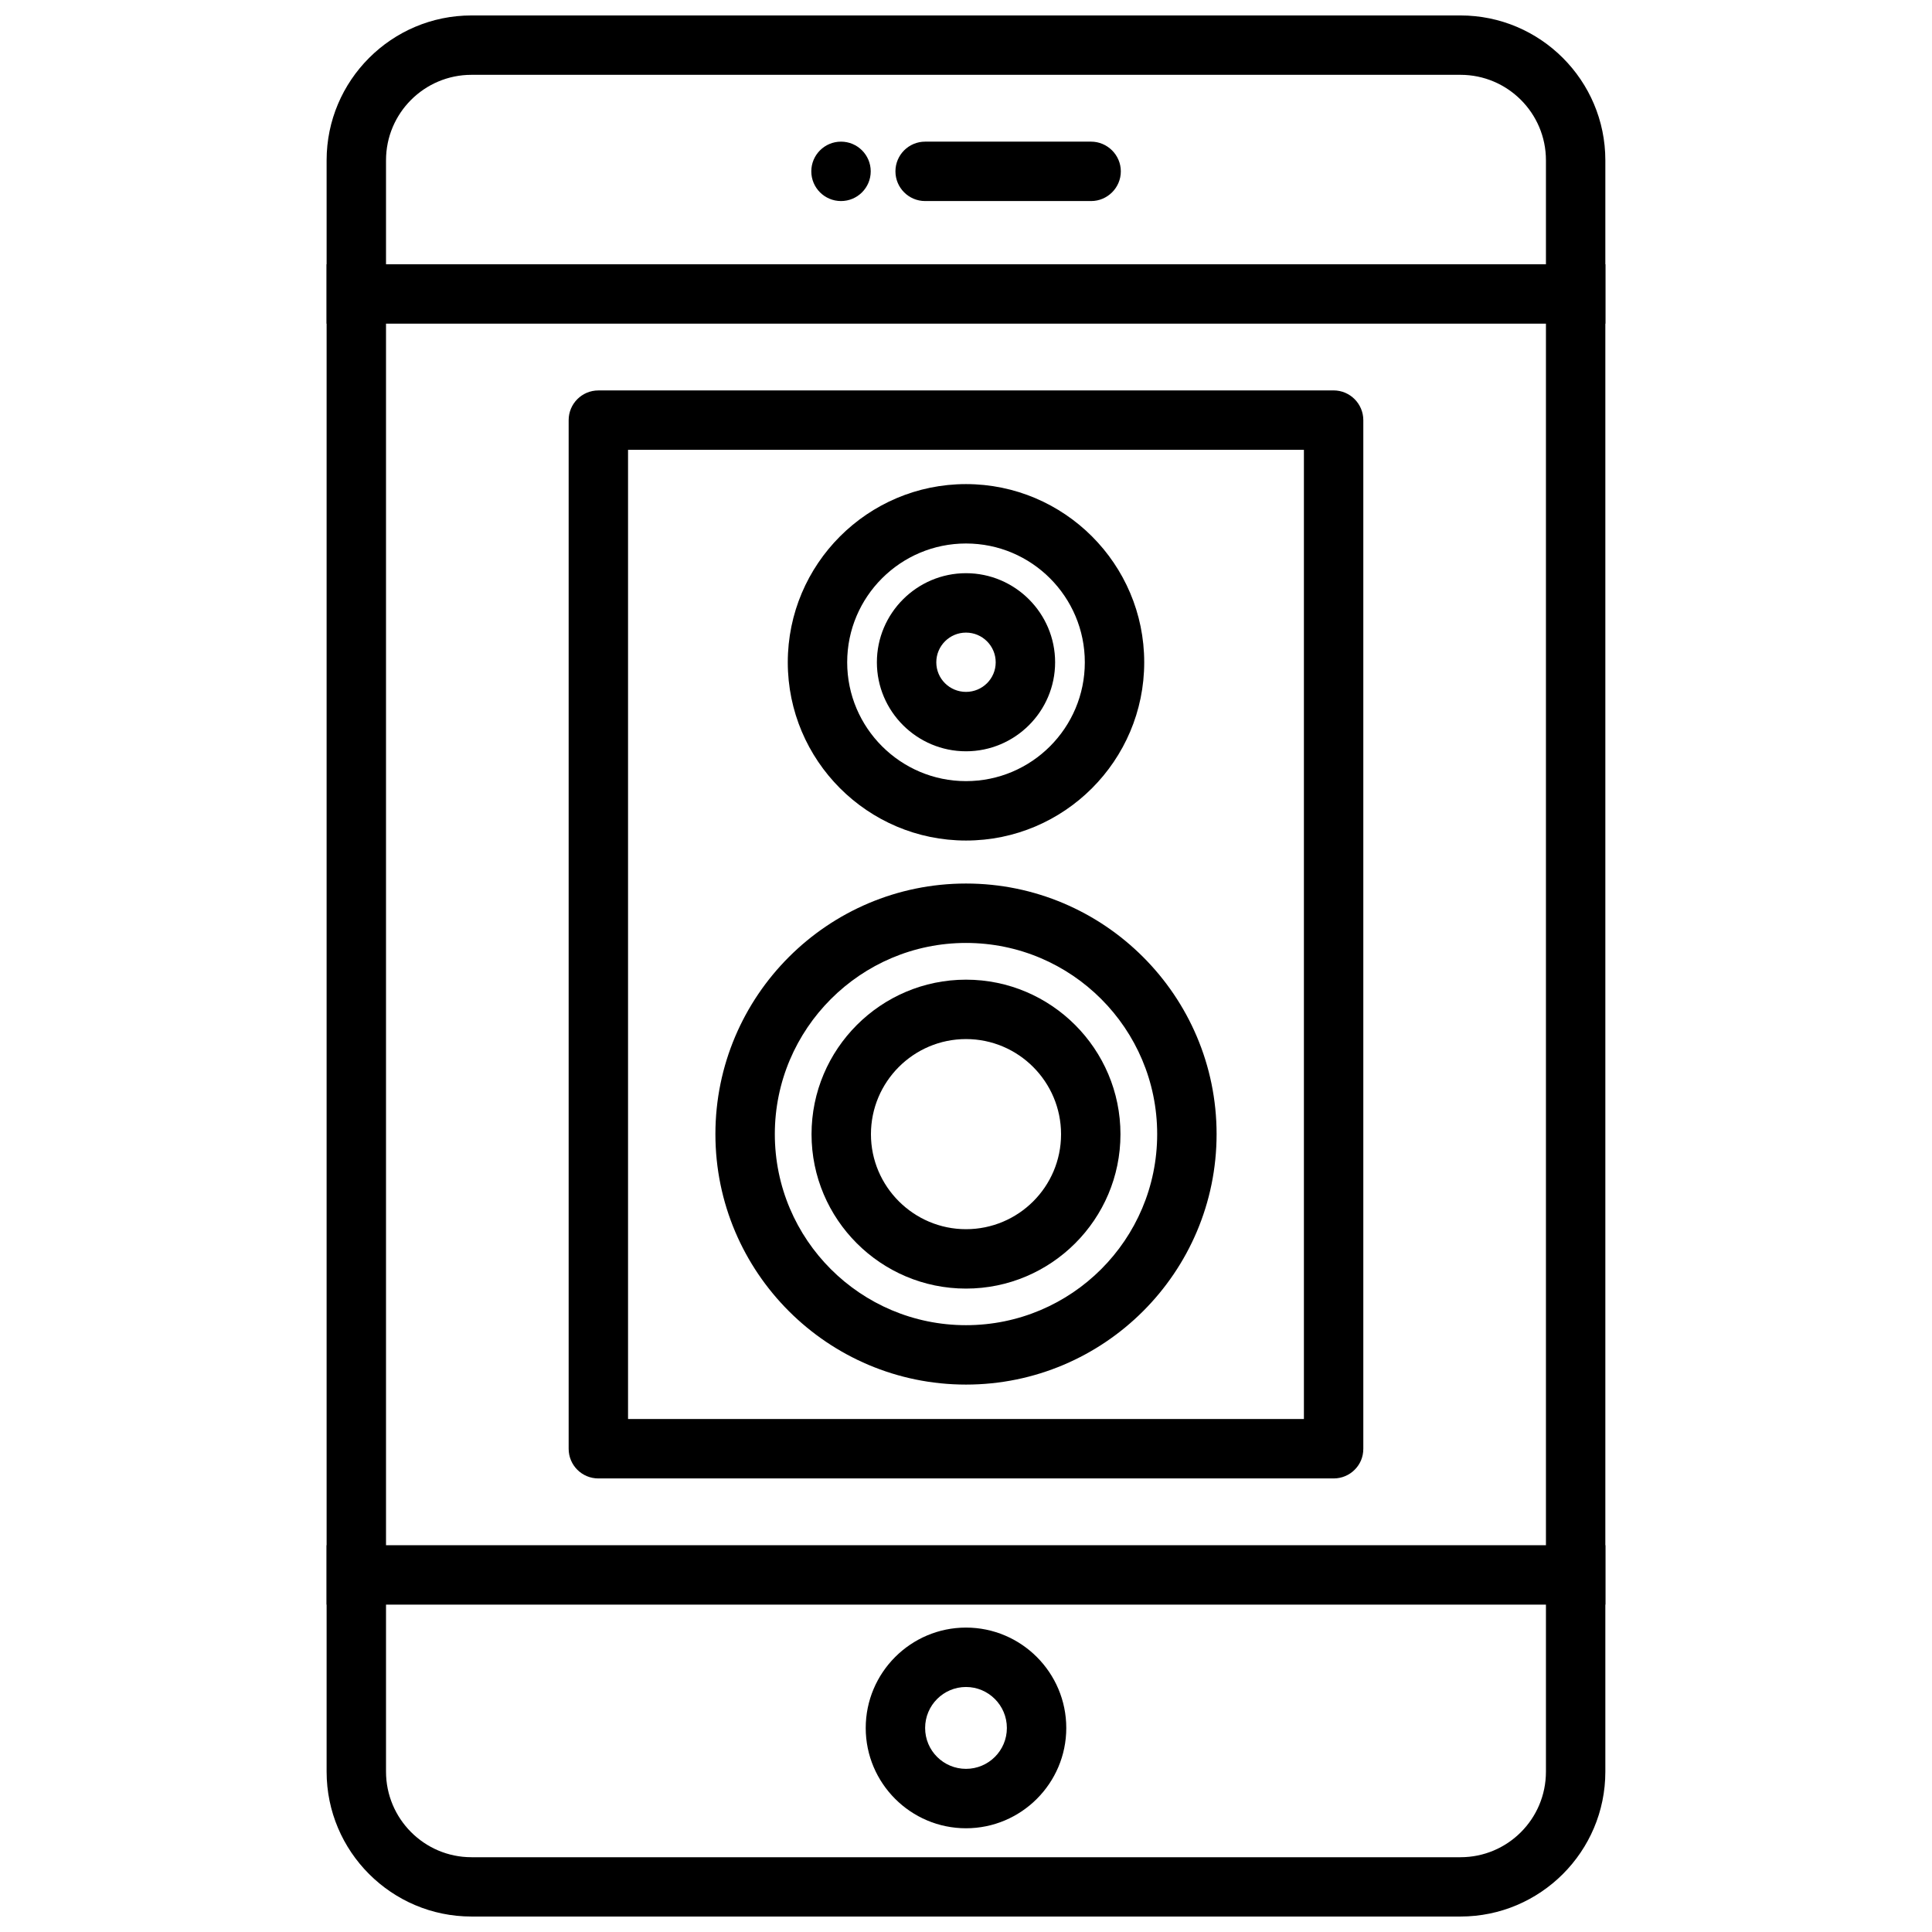 <?xml version="1.0" encoding="UTF-8"?>
<!-- Uploaded to: SVG Repo, www.svgrepo.com, Generator: SVG Repo Mixer Tools -->
<svg width="800px" height="800px" version="1.1" viewBox="144 144 512 512" xmlns="http://www.w3.org/2000/svg">
 <defs>
  <clipPath id="a">
   <path d="m230 148.09h340v503.81h-340z"/>
  </clipPath>
 </defs>
 <g clip-path="url(#a)">
  <path d="m531.05 651.9h-262.11c-21.16 0-38.383-17.223-38.383-38.383v-427.04c0-21.16 17.223-38.383 38.383-38.383h262.11c21.16 0 38.383 17.223 38.383 38.383v427.04c0.004 21.16-17.223 38.383-38.383 38.383zm-262.11-488.07c-12.469 0-22.641 10.141-22.641 22.641v427.04c0 12.469 10.141 22.672 22.641 22.672h262.11c12.469 0 22.641-10.109 22.641-22.672v-427.04c0-12.469-10.141-22.641-22.641-22.641z"/>
 </g>
 <path d="m230.56 214.03h338.88v15.742h-338.88z"/>
 <path d="m230.56 553.5h338.88v15.742h-338.88z"/>
 <path d="m400 628.51c-14.641 0-26.574-11.934-26.574-26.574 0-14.672 11.934-26.609 26.574-26.609s26.574 11.934 26.574 26.609c0 14.641-11.934 26.574-26.574 26.574zm0-37.441c-5.953 0-10.832 4.848-10.832 10.863 0 6.016 4.879 10.832 10.832 10.832s10.832-4.816 10.832-10.832c0-6.012-4.883-10.863-10.832-10.863z"/>
 <path d="m441.03 189.41c0 4.344-3.559 7.871-7.871 7.871h-43.988c-4.344 0-7.871-3.527-7.871-7.871s3.527-7.871 7.871-7.871h43.988c4.281 0 7.871 3.527 7.871 7.871z"/>
 <path d="m374.75 189.41c0 4.348-3.527 7.871-7.875 7.871-4.344 0-7.871-3.523-7.871-7.871s3.527-7.871 7.871-7.871c4.348 0 7.875 3.523 7.875 7.871"/>
 <path d="m497.42 247.47h-194.85c-4.344 0-7.871 3.527-7.871 7.871v272.59c0 4.375 3.527 7.871 7.871 7.871h194.85c2.172 0 4.188-0.883 5.606-2.332 1.418-1.418 2.266-3.336 2.266-5.543v-272.59c0-4.316-3.523-7.875-7.871-7.875zm-7.871 272.59h-179.11v-256.85h179.11z"/>
 <path d="m400 366.75c-26.039 0-47.23-21.191-47.23-47.23s21.191-47.23 47.23-47.23 47.23 21.191 47.23 47.23-21.191 47.23-47.23 47.23zm0-78.719c-17.352 0-31.488 14.105-31.488 31.488 0 17.352 14.137 31.488 31.488 31.488 17.414 0 31.488-14.137 31.488-31.488s-14.078-31.488-31.488-31.488z"/>
 <path d="m400 510.93c-36.621 0-66.41-29.758-66.41-66.375 0-36.621 29.789-66.41 66.41-66.41s66.41 29.789 66.41 66.41c-0.004 36.621-29.789 66.375-66.41 66.375zm0-117.04c-27.93 0-50.664 22.766-50.664 50.664 0 27.961 22.734 50.633 50.664 50.633 27.992 0 50.664-22.703 50.664-50.633 0-27.93-22.672-50.664-50.664-50.664z"/>
 <path d="m400 485.49c-22.578 0-40.934-18.359-40.934-40.902 0-22.578 18.359-40.965 40.934-40.965 22.578 0 40.934 18.391 40.934 40.965 0 22.547-18.359 40.902-40.934 40.902zm0-66.125c-13.887 0-25.191 11.305-25.191 25.223 0 13.824 11.305 25.16 25.191 25.16s25.191-11.242 25.191-25.16c-0.004-13.918-11.309-25.223-25.191-25.223z"/>
 <path d="m400 343.1c-13.004 0-23.617-10.578-23.617-23.586 0-13 10.609-23.613 23.617-23.613 13.004 0 23.617 10.613 23.617 23.617-0.004 13.004-10.613 23.582-23.617 23.582zm0-31.453c-4.344 0-7.871 3.527-7.871 7.871s3.527 7.84 7.871 7.84 7.871-3.496 7.871-7.84c0-4.348-3.527-7.871-7.871-7.871z"/>
</svg>